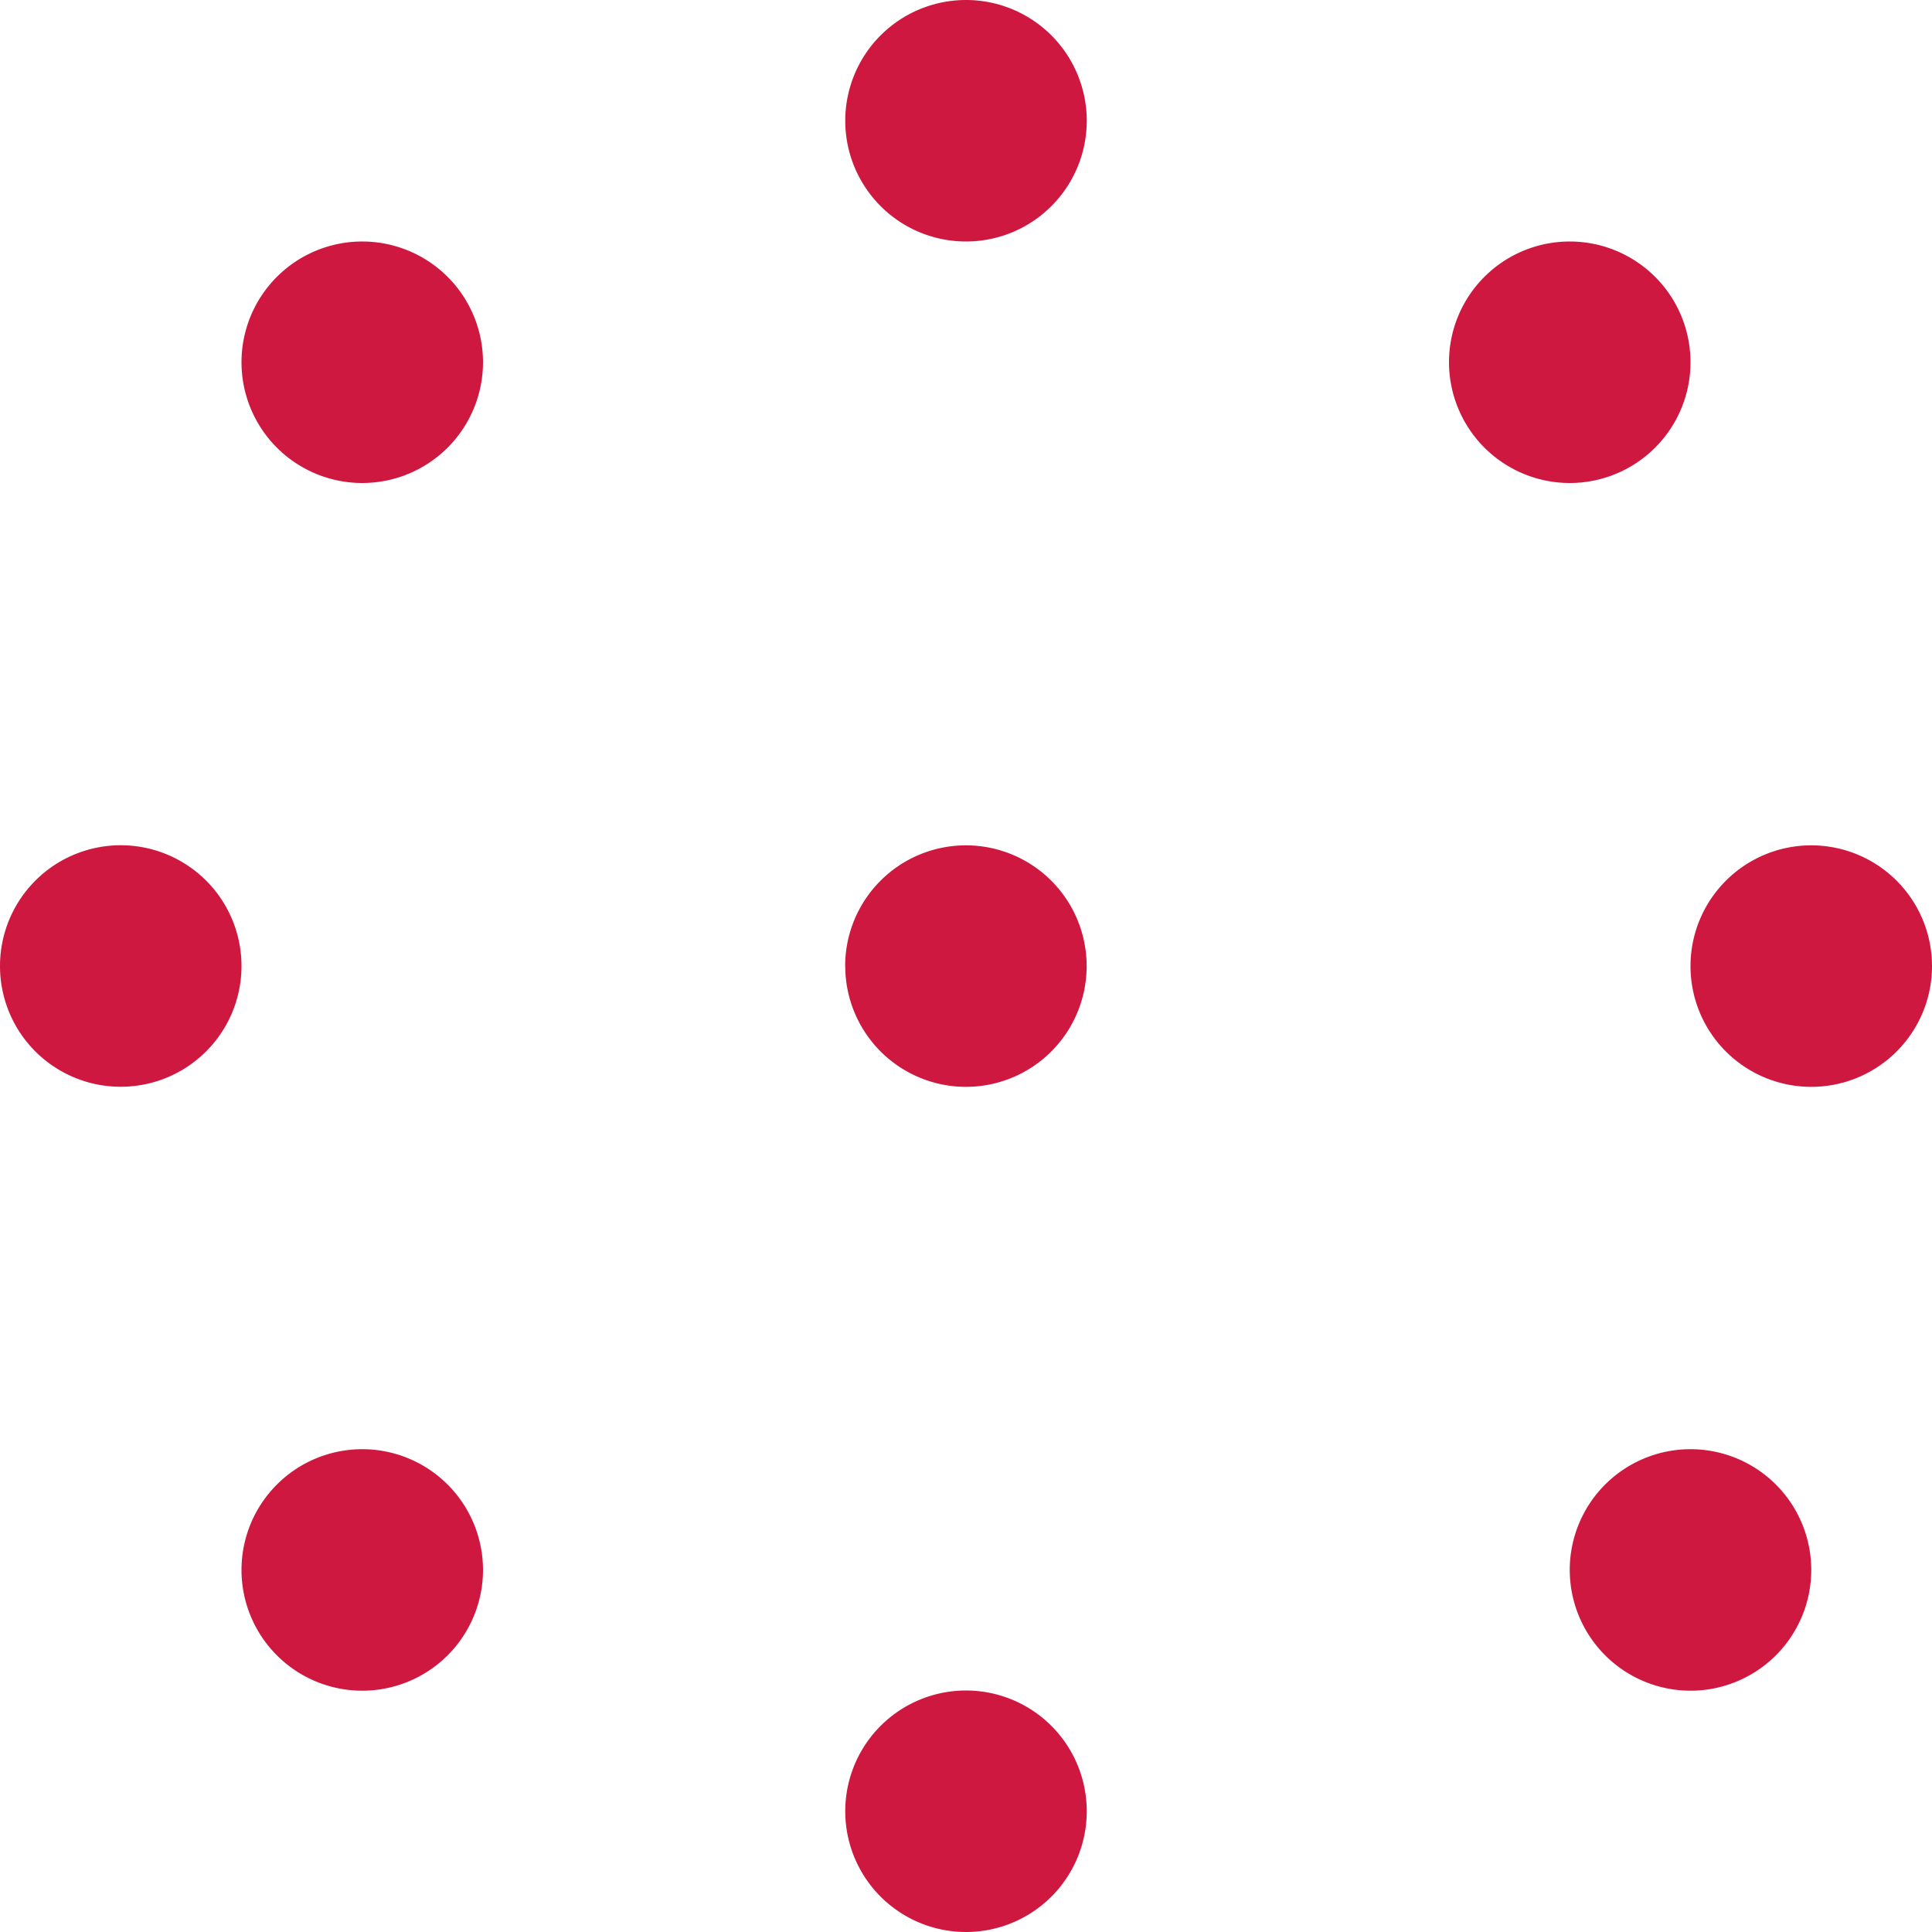 <svg xmlns="http://www.w3.org/2000/svg" viewBox="0 0 20 20.001">
  <path id="top_pattern" data-name="top pattern" d="M2193.75,18.751A1.25,1.25,0,1,1,2195,20,1.25,1.25,0,0,1,2193.75,18.751Zm7.5-2.5a1.25,1.25,0,1,1,1.25,1.251A1.251,1.251,0,0,1,2201.25,16.25Zm-13.75,0a1.25,1.25,0,1,1,1.25,1.251A1.25,1.25,0,0,1,2187.5,16.25Zm15-6.25a1.25,1.25,0,1,1,1.25,1.25A1.25,1.25,0,0,1,2202.5,10Zm-8.751,0a1.25,1.25,0,1,1,1.251,1.25A1.25,1.25,0,0,1,2193.75,10ZM2185,10a1.25,1.25,0,1,1,1.25,1.25A1.249,1.249,0,0,1,2185,10Zm15-6.251A1.25,1.25,0,1,1,2201.25,5,1.251,1.251,0,0,1,2200,3.75Zm-12.5,0A1.25,1.25,0,1,1,2188.75,5,1.25,1.25,0,0,1,2187.5,3.75Zm6.25-2.5A1.25,1.25,0,1,1,2195,2.5,1.25,1.25,0,0,1,2193.75,1.25Z" transform="translate(-2185)" fill="#cf1840"/>
</svg>
